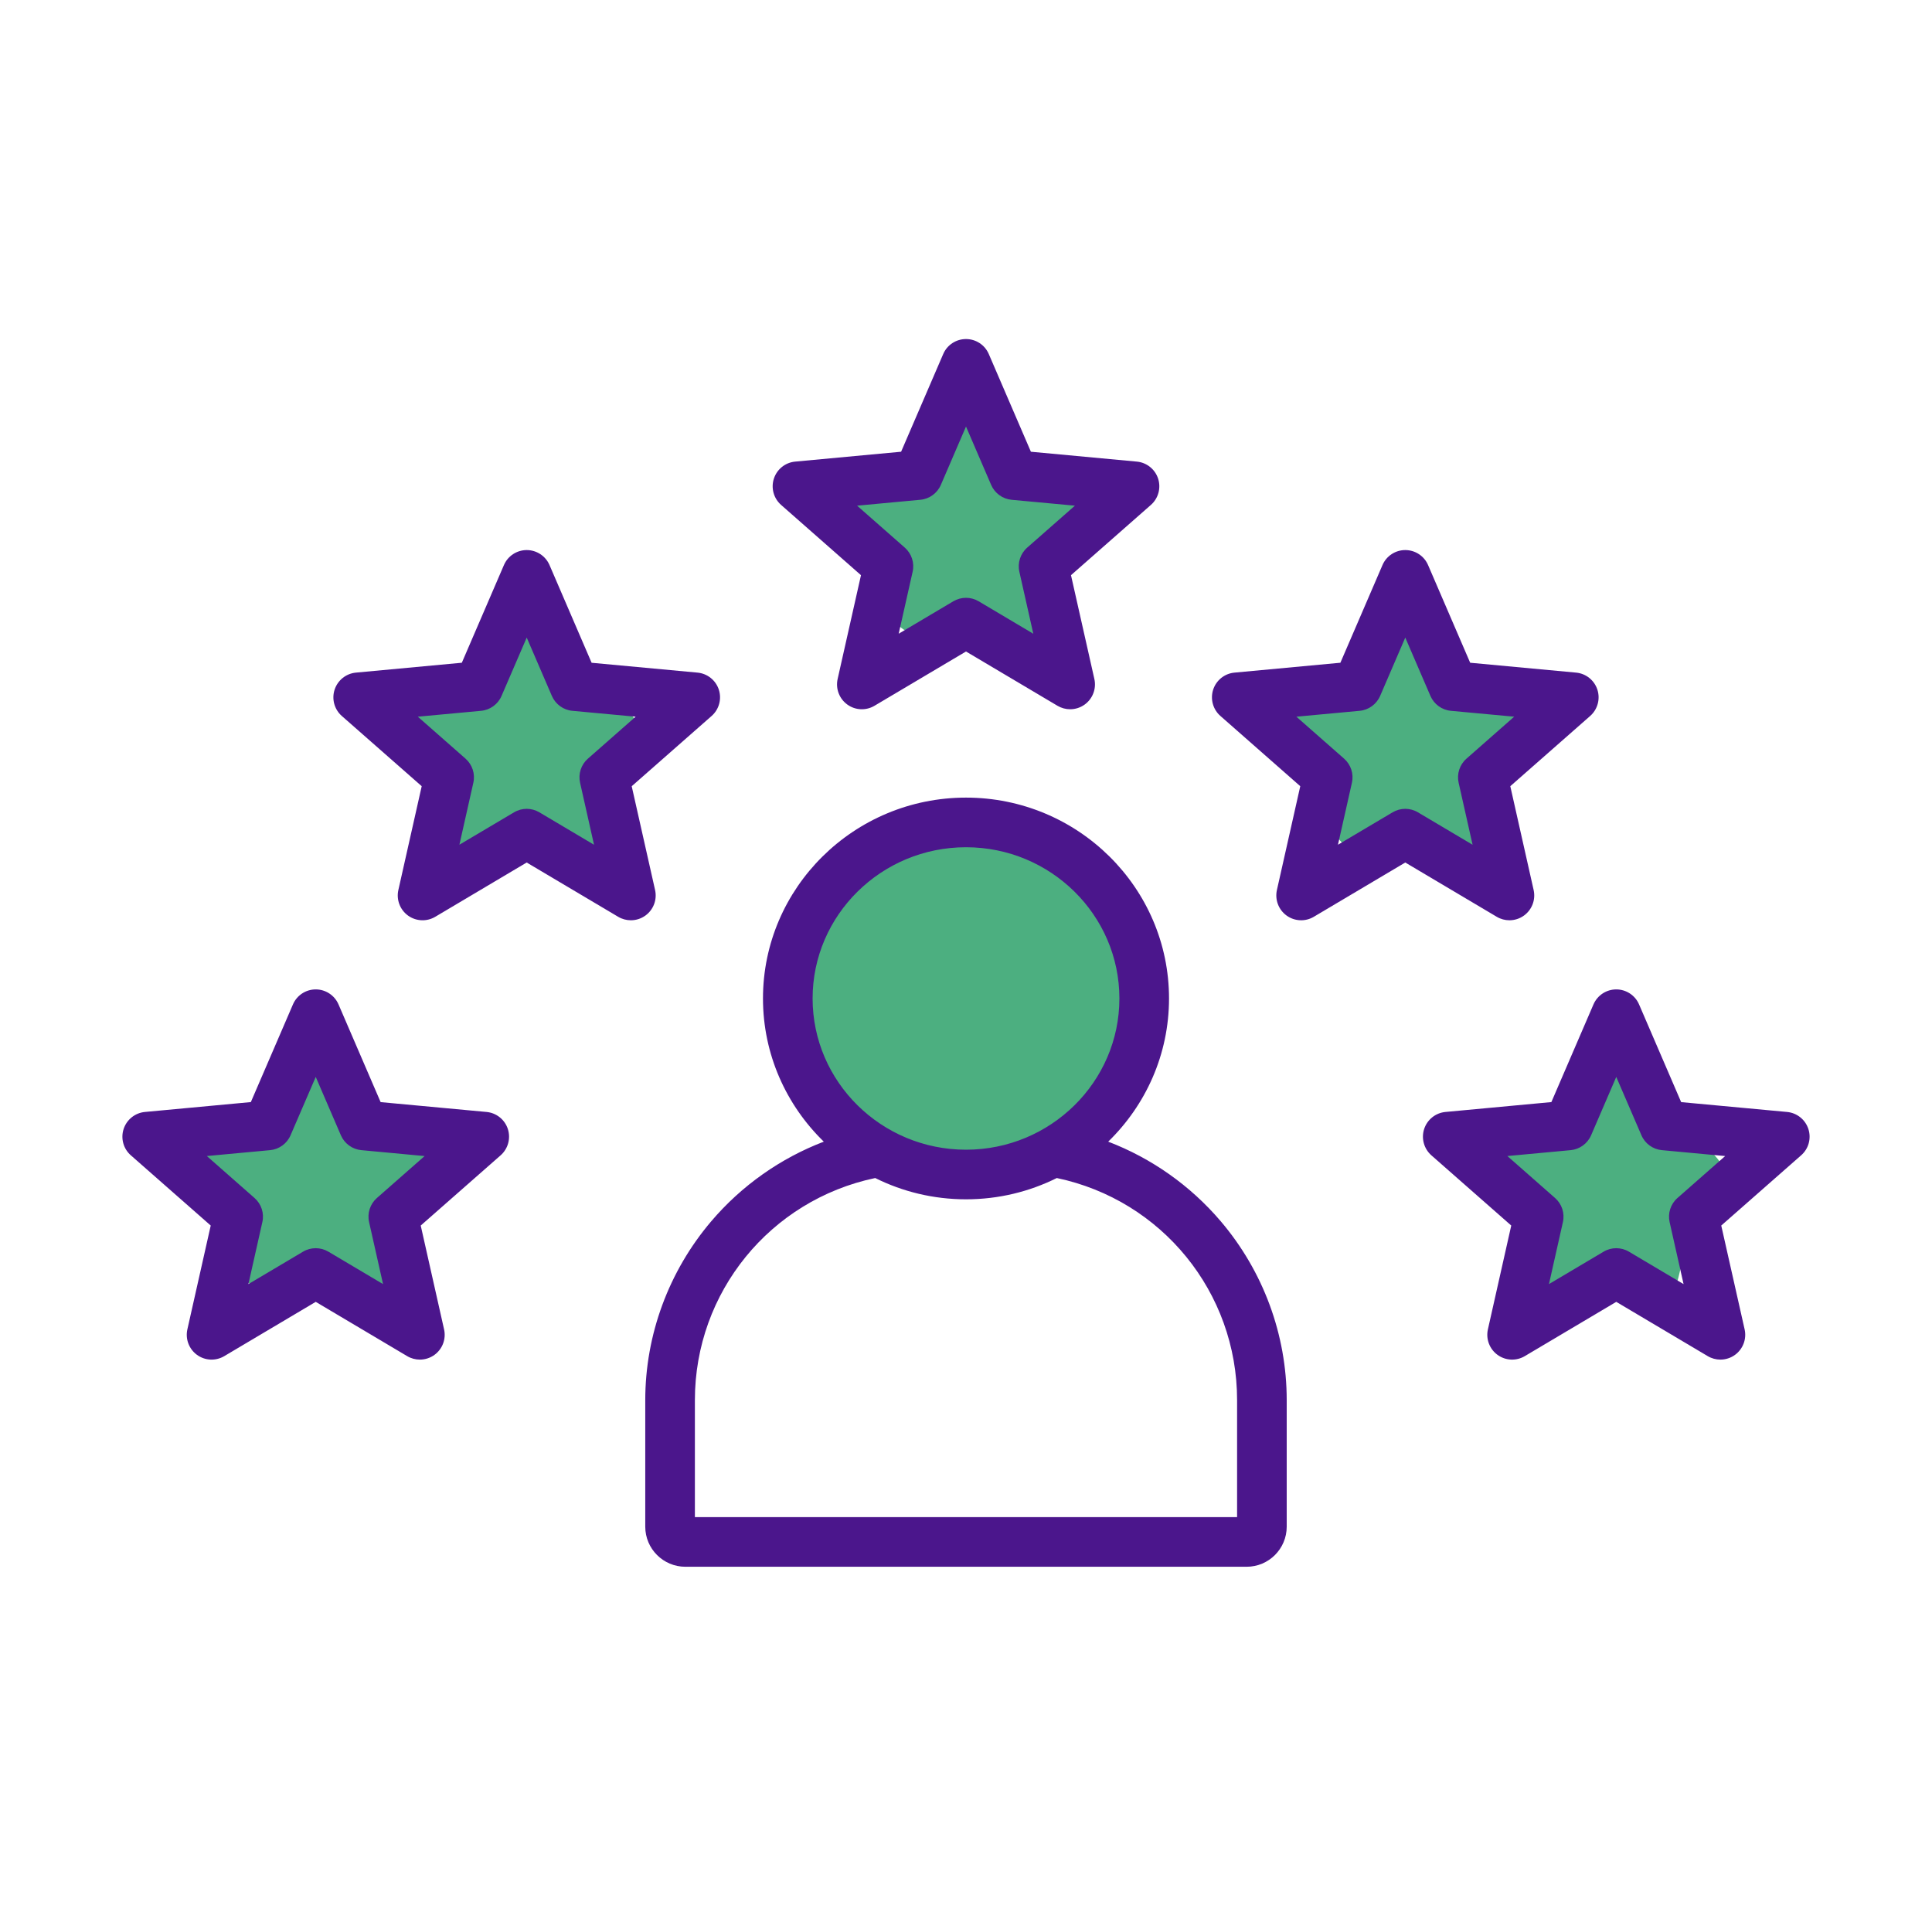 <svg width="73" height="72" viewBox="0 0 73 72" fill="none" xmlns="http://www.w3.org/2000/svg">
<g clip-path="url(#clip0_3361_22303)">
<ellipse cx="36.438" cy="37.5" rx="6.688" ry="6.375" fill="#4CAF80"/>
<path d="M14.938 46.062C14.938 49.583 14.75 48.938 11.812 48.75C7.438 50 9.812 44.75 6.125 44.125C9.25 42.25 9.875 42.125 11.125 38.625C14.812 43.125 17.938 42.375 14.938 46.062Z" fill="#4CAF80"/>
<path d="M22.928 30.215C22.323 33.683 22.249 33.015 19.388 32.326C14.863 32.806 18.104 28.042 14.579 26.793C17.979 25.483 18.357 25.858 20.189 22.625C23.049 27.691 26.516 27.097 22.928 30.215Z" fill="#4CAF80"/>
<path d="M39.615 21.965C39.011 25.433 38.937 24.765 36.075 24.076C31.551 24.556 34.792 19.792 31.266 18.543C34.667 17.233 35.045 17.608 36.877 14.375C39.737 19.441 43.204 18.847 39.615 21.965Z" fill="#4CAF80"/>
<path d="M56.413 30.215C55.809 33.683 55.735 33.015 52.873 32.326C48.349 32.806 51.59 28.042 48.065 26.793C51.465 25.483 51.843 25.858 53.675 22.625C56.535 27.691 60.002 27.097 56.413 30.215Z" fill="#4CAF80"/>
<path d="M63.729 46.701C63.125 50.17 63.051 49.501 60.19 48.812C55.665 49.293 58.906 44.528 55.38 43.28C58.781 41.969 59.159 42.345 60.991 39.111C63.851 44.178 67.318 43.584 63.729 46.701Z" fill="#4CAF80"/>
<path d="M32.532 21.73L31.65 25.651C31.568 26.017 31.711 26.396 32.014 26.616C32.316 26.836 32.721 26.855 33.043 26.663L36.5 24.613L39.957 26.664C40.105 26.751 40.27 26.795 40.435 26.795C40.629 26.795 40.822 26.735 40.986 26.616C41.289 26.396 41.432 26.017 41.35 25.651L40.467 21.73L43.486 19.076C43.767 18.829 43.874 18.439 43.759 18.082C43.643 17.727 43.327 17.473 42.954 17.439L38.952 17.066L37.361 13.375C37.213 13.031 36.874 12.809 36.5 12.809C36.126 12.809 35.787 13.031 35.639 13.375L34.048 17.066L30.046 17.439C29.673 17.473 29.357 17.726 29.241 18.082C29.125 18.438 29.233 18.829 29.514 19.076L32.532 21.73ZM34.776 18.881C35.117 18.85 35.414 18.634 35.55 18.319L36.5 16.114L37.45 18.319C37.586 18.634 37.883 18.85 38.224 18.882L40.615 19.104L38.812 20.689C38.554 20.916 38.441 21.265 38.516 21.599L39.043 23.942L36.978 22.716C36.831 22.629 36.665 22.585 36.5 22.585C36.334 22.585 36.169 22.629 36.021 22.716L33.957 23.941L34.484 21.599C34.559 21.265 34.446 20.916 34.188 20.689L32.385 19.104L34.776 18.881ZM41.873 43.131C43.29 41.753 44.171 39.837 44.171 37.721C44.171 33.537 40.73 30.133 36.5 30.133C32.27 30.133 28.829 33.537 28.829 37.721C28.829 39.837 29.71 41.753 31.127 43.131C29.495 43.755 28.026 44.786 26.874 46.139C25.267 48.028 24.381 50.428 24.381 52.896V57.677C24.381 58.512 25.061 59.191 25.896 59.191H47.104C47.939 59.191 48.618 58.512 48.618 57.677V52.896C48.618 50.428 47.733 48.028 46.126 46.139C44.974 44.786 43.505 43.755 41.873 43.131ZM30.704 37.721C30.704 34.571 33.304 32.008 36.5 32.008C39.696 32.008 42.296 34.571 42.296 37.721C42.296 40.872 39.696 43.435 36.5 43.435C33.304 43.435 30.704 40.872 30.704 37.721ZM46.743 57.316H26.256V52.896C26.256 48.818 29.104 45.338 33.069 44.505C34.102 45.019 35.267 45.309 36.5 45.309C37.733 45.309 38.898 45.019 39.931 44.505C43.896 45.338 46.743 48.818 46.743 52.896V57.316ZM24.752 33.624L23.869 29.703L26.888 27.049C27.169 26.802 27.276 26.411 27.161 26.055C27.045 25.699 26.729 25.446 26.356 25.411L22.354 25.039L20.763 21.347C20.614 21.004 20.276 20.781 19.902 20.781C19.527 20.781 19.189 21.004 19.041 21.347L17.45 25.038L13.448 25.411C13.075 25.446 12.759 25.699 12.643 26.055C12.527 26.411 12.634 26.801 12.915 27.049L15.934 29.702L15.052 33.624C14.97 33.989 15.113 34.368 15.415 34.588C15.718 34.808 16.123 34.827 16.445 34.636L19.901 32.585L23.358 34.636C23.506 34.724 23.672 34.767 23.837 34.767C24.031 34.767 24.224 34.707 24.388 34.588C24.691 34.368 24.834 33.989 24.752 33.624ZM22.213 28.662C21.956 28.888 21.843 29.237 21.918 29.572L22.445 31.914L20.38 30.689C20.232 30.601 20.067 30.557 19.901 30.557C19.736 30.557 19.57 30.601 19.423 30.689L17.358 31.913L17.885 29.571C17.961 29.237 17.847 28.888 17.59 28.661L15.787 27.076L18.177 26.854C18.519 26.822 18.816 26.606 18.951 26.291L19.902 24.087L20.852 26.291C20.988 26.606 21.285 26.822 21.626 26.854L24.017 27.076L22.213 28.662ZM18.384 42.009L14.382 41.637L12.791 37.946C12.642 37.602 12.304 37.379 11.93 37.379C11.555 37.379 11.217 37.602 11.069 37.946L9.478 41.636L5.476 42.009C5.103 42.044 4.787 42.297 4.671 42.653C4.555 43.009 4.662 43.4 4.944 43.647L7.962 46.3L7.08 50.222C6.998 50.587 7.141 50.966 7.444 51.186C7.746 51.406 8.151 51.425 8.473 51.234L11.93 49.183L15.386 51.234C15.534 51.322 15.7 51.365 15.865 51.365C16.059 51.365 16.252 51.305 16.416 51.186C16.719 50.966 16.862 50.587 16.779 50.222L15.897 46.3L18.916 43.647C19.197 43.4 19.304 43.009 19.189 42.653C19.073 42.297 18.757 42.044 18.384 42.009ZM14.241 45.26C13.984 45.486 13.87 45.835 13.946 46.17L14.473 48.512L12.408 47.287C12.26 47.199 12.095 47.156 11.929 47.156C11.764 47.156 11.598 47.199 11.451 47.287L9.386 48.512L9.913 46.169C9.989 45.835 9.875 45.486 9.618 45.26L7.815 43.674L10.205 43.452C10.547 43.42 10.844 43.204 10.979 42.889L11.93 40.685L12.88 42.89C13.016 43.205 13.313 43.42 13.654 43.452L16.044 43.675L14.241 45.26ZM57.033 34.767C57.227 34.767 57.421 34.707 57.584 34.588C57.887 34.368 58.03 33.989 57.948 33.624L57.066 29.702L60.084 27.049C60.365 26.801 60.472 26.411 60.357 26.055C60.241 25.699 59.925 25.445 59.552 25.411L55.55 25.038L53.959 21.347C53.811 21.003 53.472 20.781 53.098 20.781C52.724 20.781 52.385 21.003 52.237 21.347L50.646 25.038L46.644 25.411C46.271 25.445 45.955 25.698 45.839 26.054C45.724 26.41 45.831 26.801 46.112 27.048L49.13 29.702L48.248 33.623C48.166 33.989 48.309 34.368 48.612 34.588C48.915 34.808 49.319 34.827 49.641 34.636L53.098 32.585L56.555 34.636C56.703 34.724 56.868 34.767 57.033 34.767ZM53.576 30.689C53.429 30.601 53.263 30.557 53.098 30.557C52.932 30.557 52.767 30.601 52.619 30.689L50.555 31.913L51.082 29.571C51.157 29.237 51.044 28.888 50.786 28.661L48.983 27.076L51.374 26.854C51.715 26.822 52.012 26.606 52.148 26.291L53.098 24.087L54.048 26.291C54.184 26.606 54.481 26.822 54.822 26.854L57.213 27.076L55.41 28.662C55.152 28.888 55.039 29.237 55.114 29.572L55.641 31.914L53.576 30.689ZM68.329 42.653C68.213 42.297 67.897 42.044 67.524 42.009L63.522 41.637L61.931 37.945C61.783 37.602 61.444 37.379 61.07 37.379C60.696 37.379 60.358 37.602 60.209 37.945L58.618 41.636L54.616 42.009C54.243 42.044 53.927 42.297 53.811 42.653C53.696 43.009 53.803 43.399 54.084 43.647L57.102 46.3L56.22 50.222C56.138 50.587 56.281 50.966 56.584 51.186C56.887 51.406 57.291 51.425 57.613 51.234L61.07 49.183L64.527 51.234C64.675 51.322 64.84 51.365 65.005 51.365C65.199 51.365 65.393 51.305 65.556 51.186C65.859 50.966 66.002 50.587 65.92 50.222L65.037 46.3L68.056 43.646C68.338 43.4 68.445 43.009 68.329 42.653ZM63.382 45.26C63.124 45.486 63.011 45.835 63.086 46.17L63.613 48.512L61.548 47.287C61.401 47.199 61.235 47.156 61.07 47.156C60.904 47.156 60.739 47.199 60.592 47.287L58.527 48.512L59.054 46.169C59.129 45.835 59.016 45.486 58.758 45.26L56.955 43.674L59.346 43.452C59.687 43.42 59.984 43.204 60.12 42.889L61.07 40.685L62.021 42.89C62.156 43.205 62.453 43.42 62.795 43.452L65.185 43.675L63.382 45.26Z" fill="#4B168C"/>
</g>
<defs>
<clipPath id="clip0_3361_22303">
<rect width="64" height="64" fill="white" transform="translate(4.5 4)"/>
</clipPath>
</defs>
</svg>
